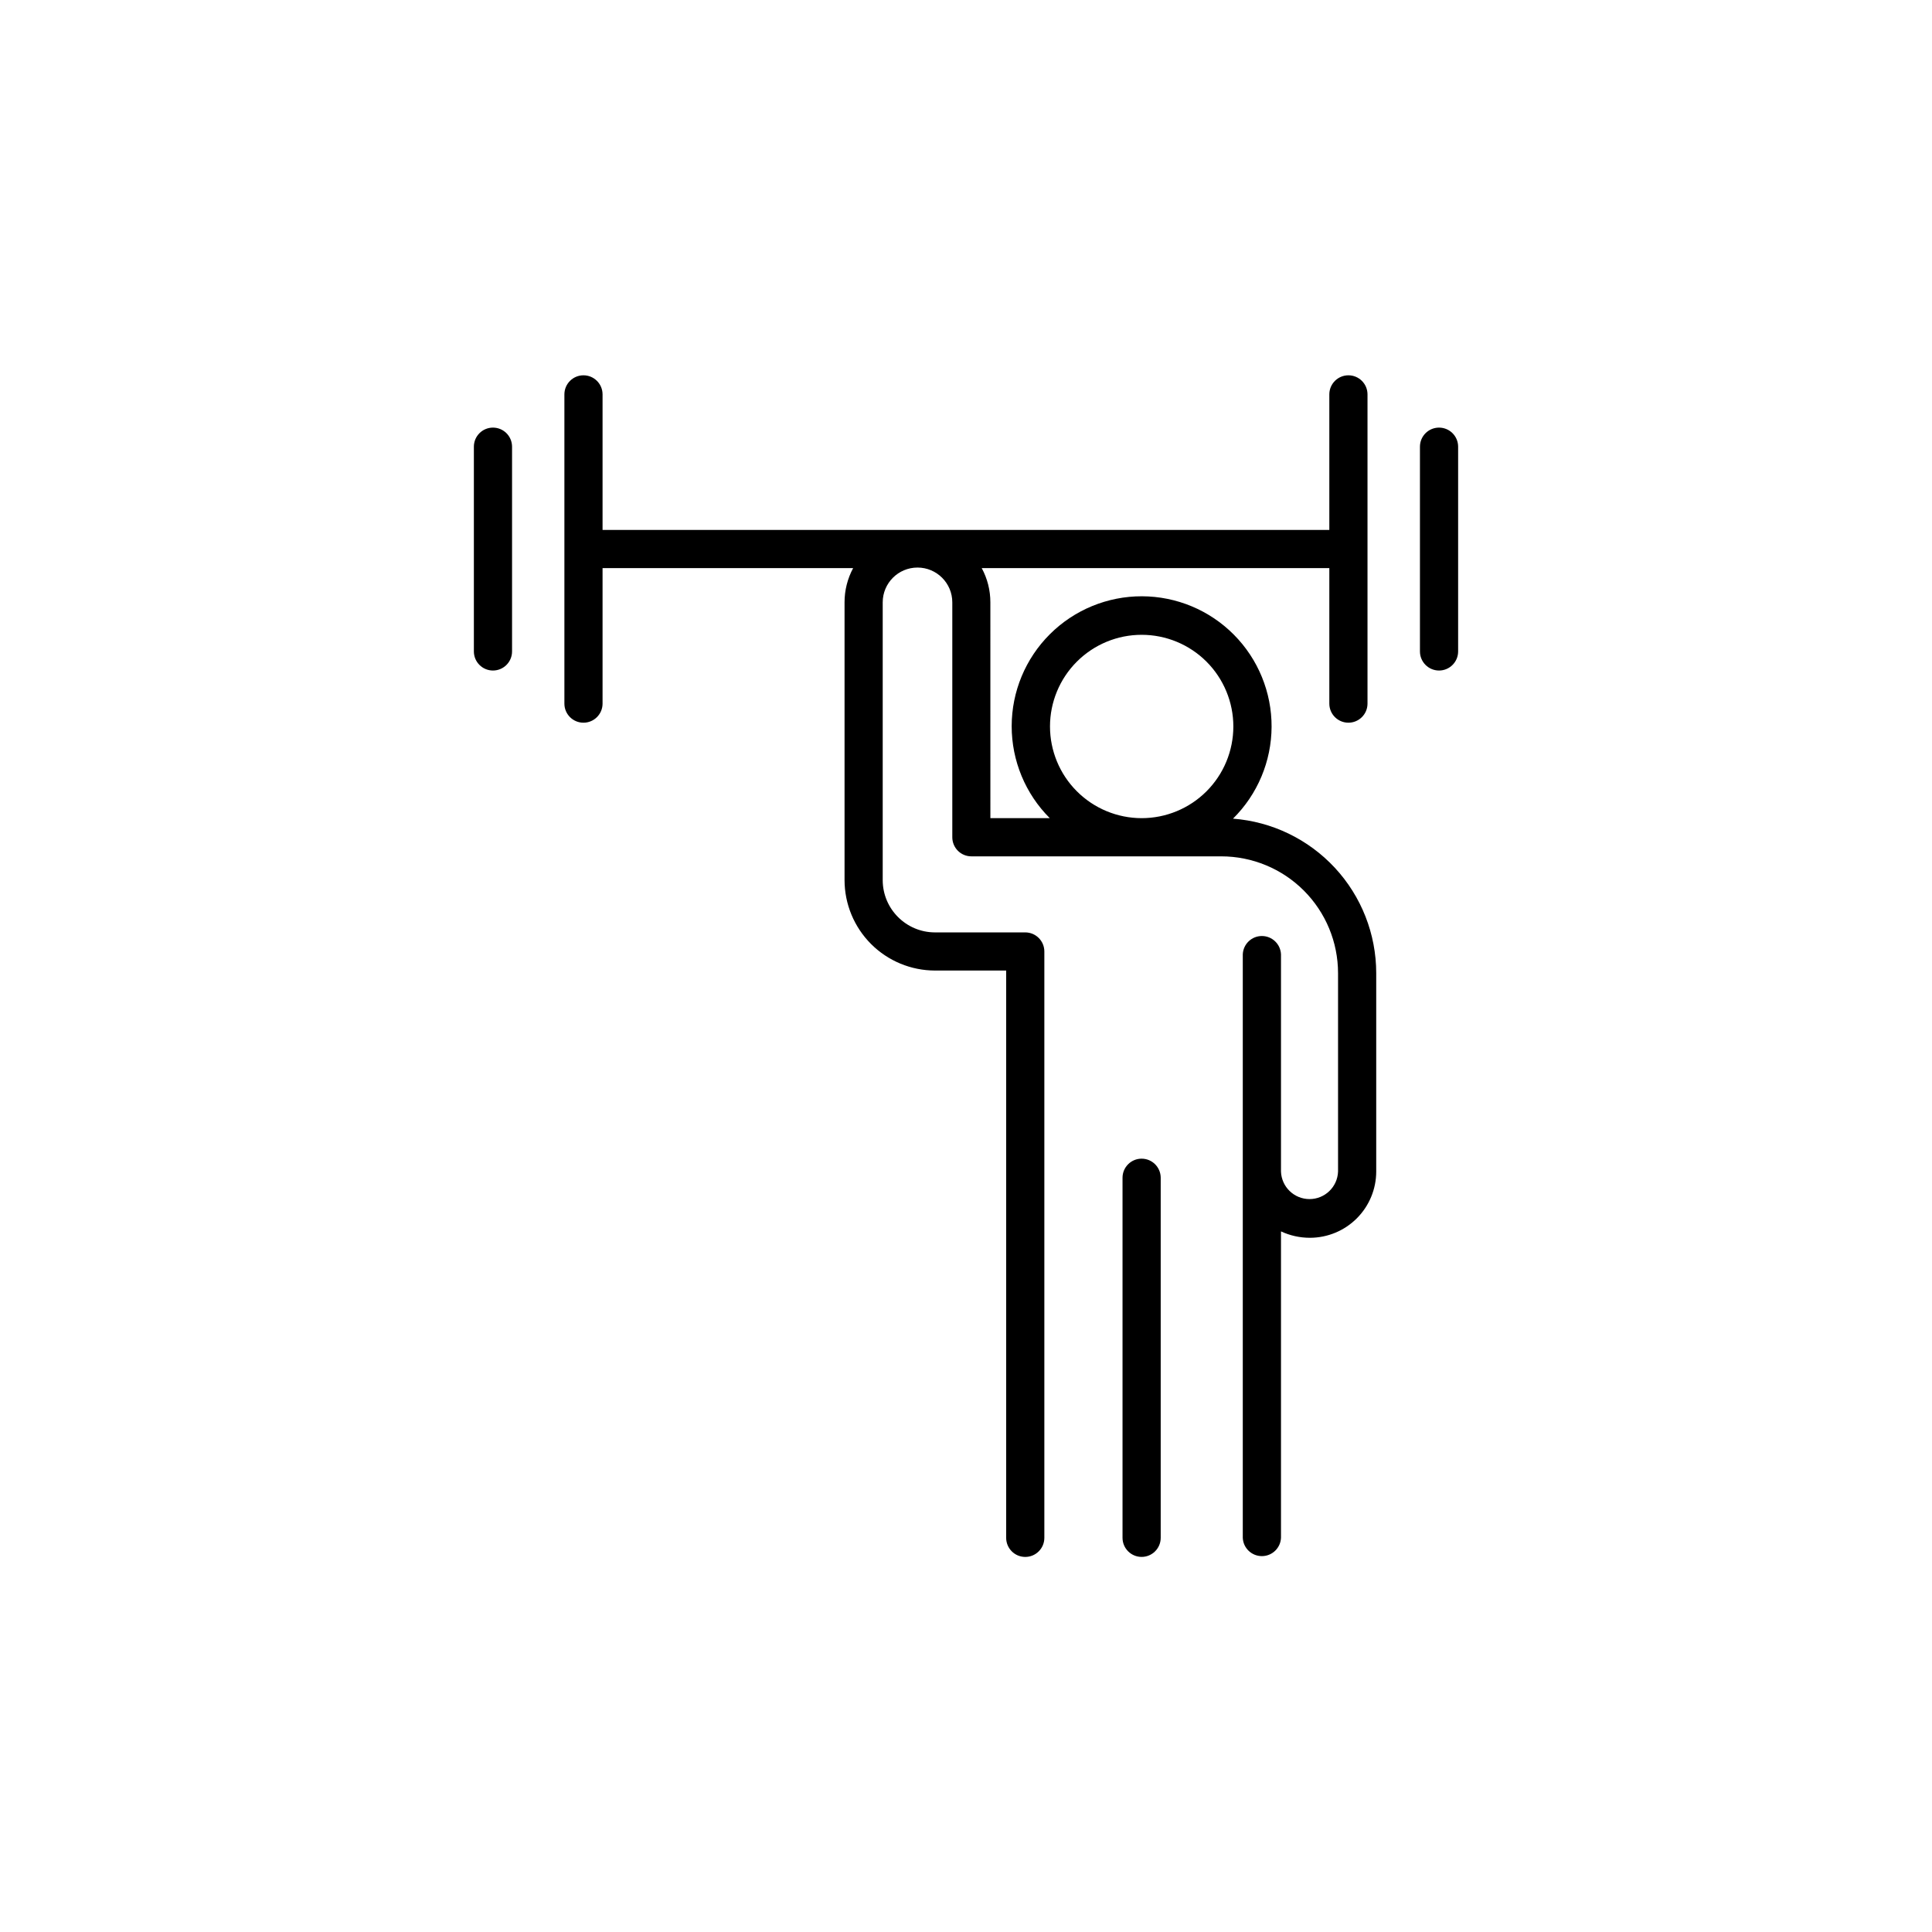<?xml version="1.0" encoding="UTF-8"?>
<!-- Uploaded to: SVG Find, www.svgrepo.com, Generator: SVG Find Mixer Tools -->
<svg fill="#000000" width="800px" height="800px" version="1.1" viewBox="144 144 512 512" xmlns="http://www.w3.org/2000/svg">
 <g>
  <path d="m274.64 257.32c-2.793 0-5.059 2.266-5.059 5.059v54.258c0 2.793 2.266 5.059 5.059 5.059s5.059-2.266 5.059-5.059v-54.277c-0.012-2.785-2.273-5.039-5.059-5.039z"/>
  <path d="m525.36 257.32c-2.793 0-5.059 2.266-5.059 5.059v54.258c0 2.793 2.266 5.059 5.059 5.059s5.059-2.266 5.059-5.059v-54.277c-0.012-2.785-2.273-5.039-5.059-5.039z"/>
  <path d="m470.76 360.95c6.504-6.434 10.184-15.188 10.223-24.332 0.043-9.145-3.555-17.934-9.996-24.422-6.445-6.492-15.207-10.152-24.352-10.176-9.145-0.023-17.926 3.59-24.402 10.047-6.481 6.457-10.121 15.223-10.129 24.371-0.004 9.145 3.625 17.918 10.098 24.383h-15.742l-0.004-57.199c0.004-3.168-0.781-6.289-2.293-9.074h92.121v35.918c0 2.793 2.266 5.055 5.059 5.055 2.793 0 5.059-2.262 5.059-5.055v-81.949c0-2.793-2.266-5.059-5.059-5.059-2.793 0-5.059 2.266-5.059 5.059v35.918l-192.6-0.004v-35.918 0.004c0-2.793-2.266-5.059-5.059-5.059s-5.055 2.266-5.055 5.059v81.949c0 2.793 2.262 5.055 5.055 5.055s5.059-2.262 5.059-5.055v-35.918h66.41c-1.5 2.789-2.285 5.906-2.281 9.074v73.613c0.008 6.352 2.535 12.445 7.027 16.938 4.496 4.496 10.586 7.023 16.941 7.031h18.863v150.34c0 2.793 2.266 5.059 5.059 5.059s5.059-2.266 5.059-5.059v-155.39c0-2.793-2.266-5.059-5.059-5.059h-23.922c-7.644-0.008-13.844-6.207-13.855-13.852v-73.613c0-5.094 4.129-9.223 9.223-9.223 5.09 0 9.219 4.129 9.219 9.223v62.258c0 1.34 0.535 2.625 1.48 3.574 0.949 0.949 2.234 1.48 3.578 1.48h66.254c8.195 0.012 16.055 3.273 21.852 9.07 5.797 5.801 9.055 13.66 9.062 21.859v52.605c-0.145 4.07-3.488 7.293-7.559 7.293-4.074 0-7.418-3.223-7.562-7.293v-57.574c-0.121-2.711-2.352-4.848-5.062-4.848-2.715 0-4.945 2.137-5.062 4.848v154.64c0.117 2.711 2.348 4.844 5.062 4.844 2.711 0 4.941-2.133 5.062-4.844v-81.211c2.406 1.121 5.027 1.699 7.684 1.695 4.656-0.008 9.117-1.859 12.406-5.148 3.293-3.293 5.144-7.754 5.148-12.406v-52.605c-0.012-10.348-3.926-20.309-10.961-27.891-7.039-7.586-16.676-12.238-26.992-13.023zm-48.5-24.422v-0.004c0-6.441 2.559-12.625 7.117-17.18 4.555-4.555 10.734-7.117 17.18-7.113 6.445 0 12.625 2.562 17.18 7.117 4.555 4.559 7.113 10.738 7.113 17.184-0.004 6.445-2.562 12.625-7.121 17.18-4.559 4.555-10.742 7.109-17.184 7.109-6.441-0.008-12.617-2.57-17.168-7.125-4.555-4.555-7.113-10.73-7.117-17.172z"/>
  <path d="m446.54 451.06c-2.793 0-5.059 2.266-5.059 5.059v95.418c0 2.793 2.266 5.059 5.059 5.059s5.059-2.266 5.059-5.059v-95.449c-0.02-2.781-2.277-5.027-5.059-5.027z"/>
 </g>
</svg>